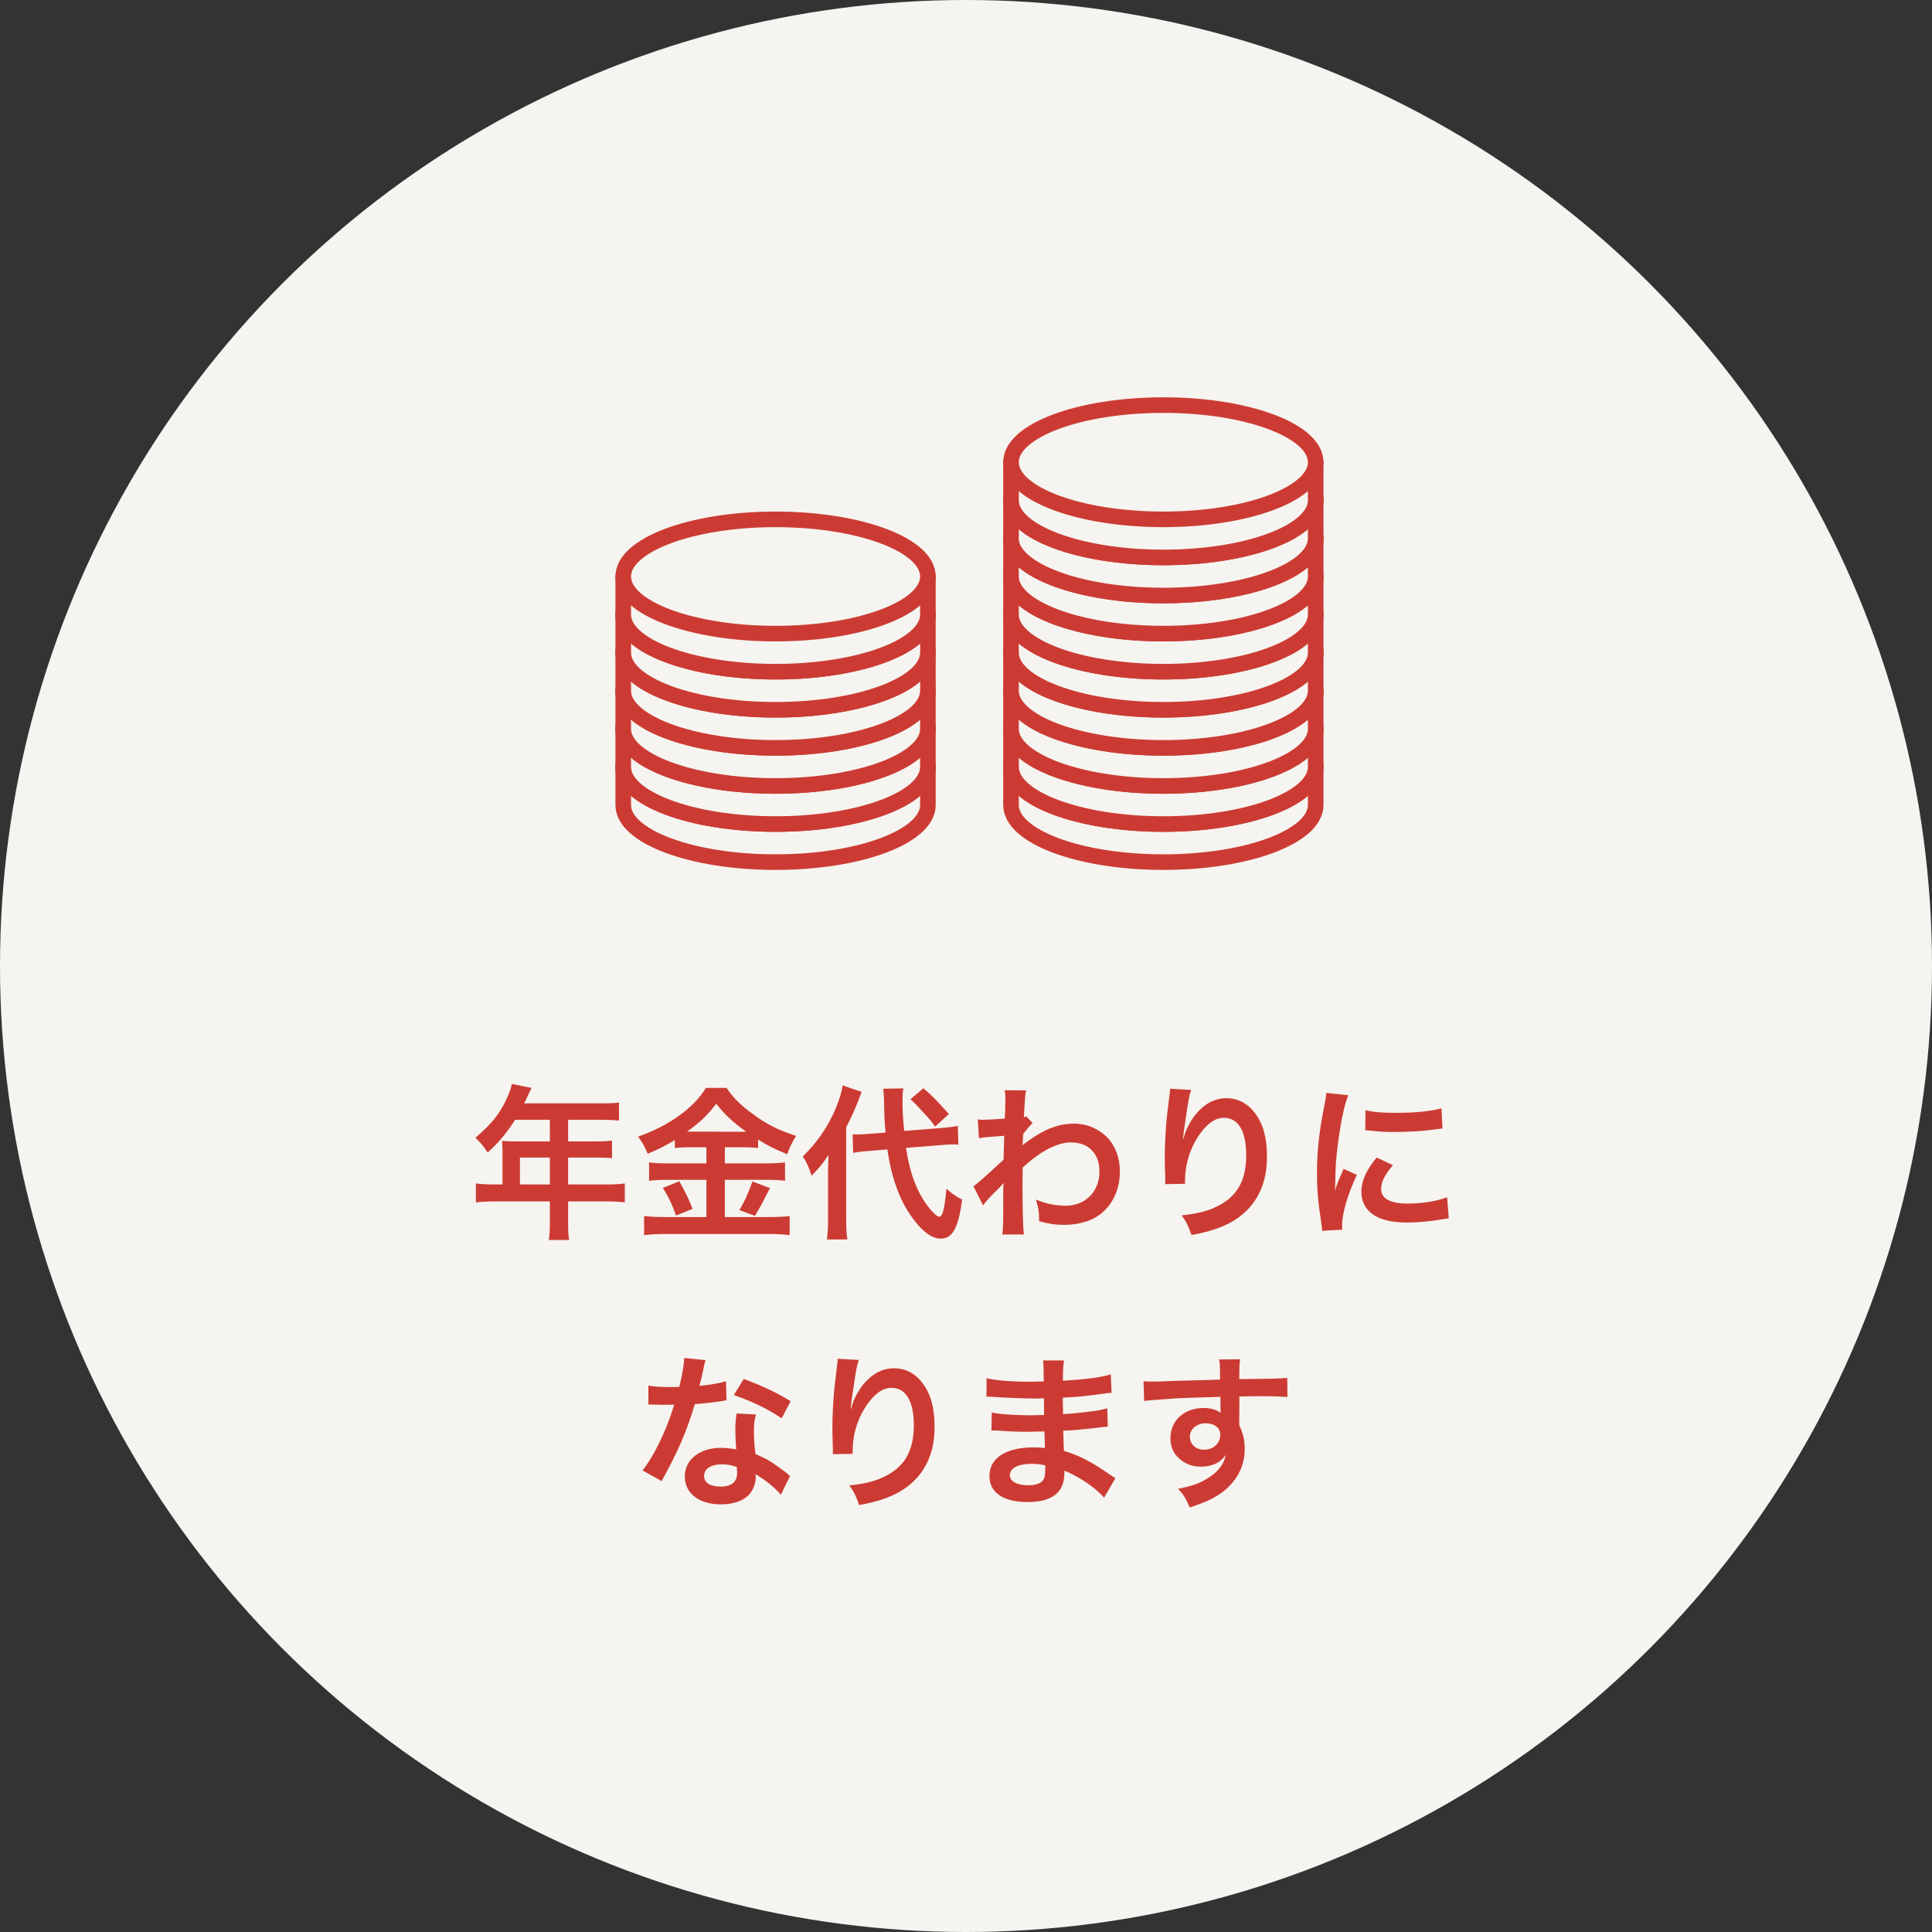 <svg width="186" height="186" viewBox="0 0 186 186" fill="none" xmlns="http://www.w3.org/2000/svg">
<rect x="0" y="0" width="186" height="186" fill="#333333" stroke="none"/>
<circle cx="93" cy="93" r="93" fill="#F5F4F0"/>
<path d="M48.376 114.032H47.56C46.84 114.032 46.328 114 45.816 113.936V115.76C46.344 115.696 46.856 115.664 47.56 115.664H52.936V117.632C52.936 118.48 52.904 118.912 52.84 119.376H54.792C54.712 118.912 54.696 118.48 54.696 117.664V115.664H58.408C59.096 115.664 59.656 115.696 60.152 115.76V113.936C59.656 114 59.144 114.032 58.408 114.032H54.696V111.44H57.32C58.008 111.44 58.44 111.456 58.92 111.504V109.808C58.44 109.872 58.008 109.888 57.272 109.888H54.696V107.808H57.96C58.68 107.808 59.096 107.824 59.592 107.888V106.144C59.112 106.208 58.712 106.224 57.96 106.224H50.472C50.76 105.6 50.92 105.264 50.936 105.216C51.048 104.976 51.08 104.928 51.176 104.736L49.272 104.352C49.224 104.672 49.112 105.008 48.888 105.52C48.232 107.088 47.4 108.144 45.768 109.536C46.312 110.064 46.488 110.272 46.952 110.96C47.976 110.032 48.76 109.104 49.592 107.808H52.936V109.888H49.448C49.016 109.888 48.664 109.872 48.328 109.84C48.36 110.176 48.376 110.416 48.376 110.768V114.032ZM50.056 114.032V111.44H52.936V114.032H50.056ZM68.008 110.448V112H64.232C63.432 112 62.92 111.968 62.488 111.904V113.68C62.968 113.616 63.528 113.584 64.216 113.584H68.008V117.168H63.992C63.176 117.168 62.584 117.136 62.008 117.072V118.912C62.68 118.832 63.256 118.8 63.992 118.8H74.104C74.76 118.8 75.432 118.832 76.024 118.912V117.072C75.496 117.136 74.952 117.168 74.136 117.168H69.784V113.584H73.816C74.568 113.584 75.128 113.616 75.576 113.68V111.904C75.16 111.968 74.664 112 73.832 112H69.784V110.448H71.416C72.088 110.448 72.52 110.464 72.984 110.528V109.712C73.992 110.336 74.52 110.592 75.784 111.12C76.024 110.464 76.264 109.952 76.648 109.36C74.92 108.8 73.72 108.192 72.408 107.2C71.272 106.368 70.584 105.68 69.944 104.736H67.96C66.808 106.656 64.408 108.384 61.432 109.424C61.864 110.016 61.976 110.224 62.36 111.072C63.416 110.64 64.056 110.304 64.968 109.76V110.528C65.432 110.464 65.896 110.448 66.536 110.448H68.008ZM66.152 108.944C67.48 107.984 68.136 107.344 68.952 106.256C69.784 107.312 70.568 108.048 71.832 108.944C71.592 108.96 71.592 108.96 71.448 108.96L66.488 108.944H66.152ZM63.816 114.368C64.328 115.168 64.744 116.016 65.08 117.024L66.68 116.384C66.248 115.296 65.944 114.688 65.4 113.728L63.816 114.368ZM72.44 113.744C72.056 114.848 71.672 115.696 71.176 116.496L72.68 117.056C73.224 116.128 73.288 116.016 73.336 115.92C73.928 114.752 73.928 114.752 74.136 114.384L72.44 113.744ZM90.616 110.24C91.144 110.192 91.544 110.176 91.8 110.176C91.896 110.176 92.008 110.176 92.264 110.192L92.216 108.384C91.768 108.48 91.416 108.528 90.472 108.608L87.048 108.88C86.92 107.6 86.888 106.928 86.888 105.984C86.888 105.44 86.904 105.12 86.968 104.784L85.032 104.816C85.064 105.088 85.112 105.68 85.112 106C85.144 107.6 85.144 107.76 85.256 109.04L83.8 109.152C83.4 109.184 82.888 109.216 82.584 109.216C82.472 109.216 82.344 109.216 82.088 109.2L82.136 110.992C82.632 110.896 83.032 110.848 83.736 110.8L85.432 110.656C85.848 113.584 86.712 115.856 88.12 117.616C88.968 118.688 89.8 119.248 90.568 119.248C91.704 119.248 92.264 118.224 92.632 115.488C92.088 115.216 91.752 114.992 91.112 114.448C90.952 116.352 90.744 117.136 90.424 117.136C90.136 117.136 89.4 116.336 88.856 115.44C88.04 114.112 87.544 112.608 87.224 110.512L90.616 110.24ZM79.72 117.36C79.72 118.256 79.688 118.784 79.608 119.328H81.576C81.496 118.736 81.464 118.176 81.464 117.392V108.528C82.104 107.296 82.456 106.464 82.952 105.12L81.128 104.496C81.048 105.056 80.824 105.808 80.504 106.592C79.736 108.448 78.76 109.872 77.288 111.344C77.656 111.888 77.816 112.24 78.136 113.184C78.904 112.4 79.128 112.128 79.768 111.184C79.736 111.792 79.72 112.208 79.72 113.024V117.36ZM87.656 105.824C88.104 106.24 88.104 106.24 88.856 107.056C89.576 107.84 89.656 107.92 90.024 108.464L91.352 107.248C90.008 105.76 89.8 105.552 88.904 104.768L87.656 105.824ZM94.648 116.048C94.856 115.728 95.304 115.232 95.88 114.672C96.36 114.208 96.472 114.08 96.584 113.92H96.616C96.584 114.24 96.584 114.416 96.584 114.864V116.288C96.584 117.904 96.568 118.368 96.488 118.848H98.568C98.488 118.144 98.44 116.352 98.44 114.064L98.456 112.4C100.216 110.8 101.784 109.984 103.112 109.984C104.792 109.984 105.848 111.056 105.848 112.768C105.848 114.72 104.504 116.08 102.584 116.08C101.624 116.08 100.632 115.872 99.736 115.488C99.992 116.368 100.04 116.72 100.04 117.568C100.856 117.808 101.608 117.92 102.424 117.92C103.512 117.92 104.456 117.712 105.272 117.312C106.856 116.496 107.816 114.8 107.816 112.784C107.816 111.488 107.384 110.32 106.584 109.488C105.784 108.672 104.616 108.176 103.464 108.176C101.896 108.176 100.6 108.672 98.856 109.936C98.648 110.08 98.536 110.176 98.472 110.24L98.44 110.256C98.456 110.208 98.472 109.856 98.504 109.168C99.08 108.448 99.192 108.32 99.416 108.128L98.808 107.472C98.728 107.52 98.696 107.52 98.584 107.552C98.584 107.392 98.584 107.392 98.584 107.264C98.616 106.816 98.616 106.816 98.632 106.512C98.696 105.408 98.696 105.392 98.792 104.976L96.728 104.96C96.776 105.28 96.792 105.408 96.792 105.664C96.792 105.68 96.792 105.744 96.792 105.824C96.792 105.968 96.776 106.192 96.776 106.496C96.776 107.072 96.76 107.28 96.728 107.696C95.832 107.76 94.952 107.808 94.664 107.808C94.52 107.808 94.392 107.792 94.136 107.776L94.248 109.584C94.744 109.488 94.744 109.488 96.68 109.344C96.648 110.656 96.648 110.672 96.616 111.648C94.712 113.408 94.088 113.952 93.72 114.208L94.648 116.048ZM112.648 104.816C112.648 105.024 112.632 105.088 112.6 105.36L112.36 107.344C112.232 108.448 112.136 110.224 112.136 111.52C112.136 111.84 112.168 113.024 112.184 113.488C112.184 113.632 112.184 113.728 112.184 113.792C112.184 113.824 112.184 113.904 112.168 114L114.088 113.968C114.088 113.824 114.088 113.712 114.088 113.632C114.088 111.728 114.856 109.76 116.104 108.464C116.664 107.888 117.224 107.616 117.832 107.616C119.208 107.616 119.976 108.896 119.976 111.2C119.976 113.632 119.128 115.152 117.272 116.096C116.296 116.592 115.368 116.832 113.768 117.008C114.216 117.632 114.392 117.984 114.712 118.896C115.912 118.688 117.032 118.368 117.848 118C120.536 116.816 121.976 114.512 121.976 111.424C121.976 109.536 121.624 108.24 120.824 107.168C120.136 106.24 119.176 105.728 118.088 105.728C116.92 105.728 115.928 106.272 115.048 107.36C114.616 107.92 114.2 108.704 114.04 109.264C113.976 109.52 113.976 109.52 113.944 109.616H113.896C113.928 109.232 113.992 108.688 114.104 108.016C114.408 105.888 114.488 105.472 114.68 104.928L112.648 104.816ZM129.224 118.384C129.208 118.176 129.208 118.048 129.208 117.952C129.208 116.816 129.752 114.96 130.632 113.104L129.352 112.528C128.728 113.968 128.696 114.08 128.52 114.64C128.536 114.24 128.552 114.112 128.552 113.76C128.568 112.368 128.632 111.424 128.792 110.224C129.048 108.176 129.416 106.384 129.8 105.44L127.688 105.216C127.656 105.648 127.624 105.808 127.448 106.704C126.984 109.072 126.792 110.896 126.792 112.96C126.792 114.576 126.904 115.808 127.208 117.744C127.256 118.112 127.272 118.208 127.288 118.496L129.224 118.384ZM131.432 108.8C133.128 108.976 133.144 108.976 134.312 108.976C135.496 108.976 136.712 108.912 137.736 108.784C138.504 108.688 138.744 108.656 138.872 108.64L138.776 106.704C137.72 106.992 136.2 107.136 134.424 107.136C133.032 107.136 132.184 107.072 131.464 106.88L131.432 108.8ZM132.536 111.44C131.544 112.624 131.064 113.696 131.064 114.736C131.064 115.312 131.24 115.904 131.544 116.304C132.248 117.248 133.528 117.696 135.512 117.696C136.568 117.696 137.544 117.6 138.824 117.392C139.192 117.328 139.256 117.312 139.48 117.296L139.32 115.264C138.312 115.648 136.92 115.872 135.512 115.872C133.848 115.872 132.968 115.392 132.968 114.48C132.968 113.792 133.304 113.104 134.104 112.176L132.536 111.44ZM65.88 130.736C65.848 131.424 65.672 132.384 65.4 133.52C65.048 133.536 64.776 133.536 64.584 133.536C63.608 133.536 63 133.504 62.424 133.392V135.216L63.272 135.232C63.608 135.248 63.704 135.248 63.912 135.248C64.104 135.248 64.2 135.248 64.92 135.232C64.312 137.072 64.04 137.728 63.416 139.008C62.872 140.112 62.424 140.832 61.864 141.568L63.704 142.592C63.8 142.4 63.8 142.4 64.008 142.016C64.616 140.896 64.76 140.608 65.128 139.824C65.848 138.304 66.424 136.784 66.888 135.184C67.88 135.104 68.856 134.992 69.432 134.896C69.736 134.832 69.768 134.832 69.944 134.816L69.896 132.976C69.272 133.168 68.44 133.312 67.336 133.424C67.512 132.72 67.592 132.4 67.672 132.016C67.832 131.248 67.832 131.248 67.928 130.944L65.88 130.736ZM76.12 134.896C74.696 134.032 73.496 133.472 71.608 132.752L70.648 134.304C72.44 134.928 73.864 135.616 75.256 136.544L76.12 134.896ZM76.056 142.112C75.944 142.016 75.944 142.016 75.816 141.888C75.56 141.68 75.496 141.616 75.256 141.456C74.04 140.576 73.88 140.496 72.728 139.984C72.616 139.072 72.584 138.432 72.584 137.792C72.584 137.136 72.616 136.768 72.776 136.176L70.92 136.08C70.824 136.608 70.792 137.072 70.792 137.696C70.792 138.176 70.824 138.8 70.872 139.536C70.2 139.424 69.864 139.392 69.384 139.392C67.352 139.392 65.928 140.528 65.928 142.144C65.928 143.776 67.304 144.832 69.416 144.832C70.552 144.832 71.512 144.512 72.072 143.936C72.488 143.52 72.76 142.832 72.76 142.24C72.76 142.176 72.744 142.064 72.728 141.92C73.672 142.464 74.6 143.216 75.176 143.904L76.056 142.112ZM70.936 141.232C70.936 141.232 70.968 141.616 70.968 141.776C70.968 142.672 70.44 143.12 69.352 143.12C68.36 143.12 67.784 142.736 67.784 142.08C67.784 141.408 68.456 140.976 69.496 140.976C69.992 140.976 70.376 141.04 70.936 141.232ZM80.648 130.816C80.648 131.024 80.632 131.088 80.6 131.36L80.36 133.344C80.232 134.448 80.136 136.224 80.136 137.52C80.136 137.84 80.168 139.024 80.184 139.488C80.184 139.632 80.184 139.728 80.184 139.792C80.184 139.824 80.184 139.904 80.168 140L82.088 139.968C82.088 139.824 82.088 139.712 82.088 139.632C82.088 137.728 82.856 135.76 84.104 134.464C84.664 133.888 85.224 133.616 85.832 133.616C87.208 133.616 87.976 134.896 87.976 137.2C87.976 139.632 87.128 141.152 85.272 142.096C84.296 142.592 83.368 142.832 81.768 143.008C82.216 143.632 82.392 143.984 82.712 144.896C83.912 144.688 85.032 144.368 85.848 144C88.536 142.816 89.976 140.512 89.976 137.424C89.976 135.536 89.624 134.24 88.824 133.168C88.136 132.24 87.176 131.728 86.088 131.728C84.92 131.728 83.928 132.272 83.048 133.36C82.616 133.92 82.2 134.704 82.04 135.264C81.976 135.52 81.976 135.52 81.944 135.616H81.896C81.928 135.232 81.992 134.688 82.104 134.016C82.408 131.888 82.488 131.472 82.68 130.928L80.648 130.816ZM107.384 142.304C107.16 142.176 107.08 142.112 106.808 141.936C105.08 140.72 103.832 140.096 102.424 139.68C102.408 139.296 102.408 139.296 102.36 137.744C102.984 137.712 103.224 137.696 103.448 137.68C104.648 137.568 105.368 137.488 105.608 137.456C105.976 137.408 106.376 137.36 106.648 137.344L106.6 135.584C105.88 135.776 105.624 135.808 104.616 135.936C103.144 136.096 103.144 136.096 102.344 136.144C102.328 135.152 102.328 134.96 102.312 134.56C103.72 134.48 104.344 134.432 105.752 134.24C106.664 134.112 106.664 134.112 107.016 134.096L106.936 132.32C105.896 132.624 104.504 132.8 102.328 132.928C102.344 131.616 102.36 131.408 102.44 130.976H100.408C100.472 131.376 100.472 131.392 100.488 132.992C100.088 133.008 99.544 133.024 99.288 133.024C97.448 133.024 95.8 132.896 94.984 132.688L94.968 134.464C95.08 134.464 95.16 134.464 95.224 134.464C95.272 134.464 95.4 134.464 95.576 134.48C96.648 134.56 98.712 134.64 99.496 134.64C99.736 134.64 99.992 134.64 100.504 134.624C100.52 135.536 100.52 136.08 100.52 136.224C100.072 136.24 99.528 136.256 99.208 136.256C97.688 136.256 96.168 136.144 95.48 135.984L95.448 137.712C95.688 137.712 95.848 137.712 96.056 137.728C97.384 137.824 97.976 137.84 98.952 137.84C99.288 137.84 99.784 137.824 100.552 137.808C100.568 138.448 100.568 138.448 100.584 138.672C100.584 138.832 100.584 138.944 100.584 139.024C100.6 139.216 100.6 139.216 100.6 139.408C100.184 139.36 99.912 139.344 99.528 139.344C96.84 139.344 95.256 140.368 95.256 142.112C95.256 143.696 96.6 144.608 98.936 144.608C100.104 144.608 100.968 144.384 101.576 143.92C102.184 143.456 102.472 142.768 102.472 141.76C102.472 141.728 102.472 141.664 102.472 141.584C102.856 141.744 102.984 141.792 103.336 141.984C104.488 142.576 105.592 143.392 106.296 144.176L107.384 142.304ZM100.632 141.072C100.632 141.072 100.632 141.392 100.632 141.456C100.632 141.936 100.568 142.272 100.44 142.48C100.216 142.8 99.72 142.992 99.048 142.992C97.912 142.992 97.224 142.624 97.224 142.032C97.224 141.344 98.008 140.928 99.304 140.928C99.784 140.928 100.104 140.96 100.632 141.072ZM119.32 135.488V134.448C120.584 134.416 120.872 134.416 121.256 134.416C122.584 134.416 123.352 134.448 123.944 134.496L123.928 132.656C123.336 132.72 122.088 132.752 119.304 132.768C119.32 131.392 119.32 131.36 119.384 130.864L117.368 130.88C117.448 131.296 117.448 131.296 117.464 132.816C116.632 132.848 116.632 132.848 116.104 132.864C114.792 132.896 114.632 132.896 113.592 132.928C111.528 133.008 111.272 133.008 110.872 133.008C110.584 133.008 110.44 133.008 110.088 132.976L110.152 134.88C110.584 134.816 110.584 134.816 113 134.64C113.704 134.592 115.208 134.544 117.496 134.48C117.496 134.912 117.496 135.808 117.512 135.84C117.512 135.952 117.512 135.952 117.528 136.032C117.16 135.728 116.552 135.552 115.864 135.552C114.008 135.552 112.68 136.768 112.68 138.464C112.68 139.376 113.032 140.08 113.784 140.624C114.328 141.024 114.904 141.2 115.64 141.2C116.696 141.2 117.528 140.8 117.992 140.064C117.864 140.96 117.224 141.776 116.136 142.4C115.384 142.848 114.728 143.072 113.416 143.328C113.944 143.904 114.104 144.144 114.552 145.136C116.04 144.624 116.776 144.288 117.448 143.824C119 142.752 119.832 141.248 119.832 139.504C119.832 138.64 119.672 137.984 119.32 137.248C119.32 137.056 119.304 136.928 119.304 136.864L119.32 135.488ZM117.48 138.128C117.48 138.96 116.824 139.568 115.912 139.568C115.112 139.568 114.552 139.04 114.552 138.304C114.552 137.6 115.224 137.024 116.04 137.024C116.92 137.024 117.48 137.456 117.48 138.128Z" fill="#CC3B33"/>
<path d="M74.667 83C82.767 83 89.333 80.537 89.333 77.5V73.833H60V77.5C60 80.537 66.567 83 74.667 83Z" fill="#F5F4F0" stroke="#CC3B33" stroke-width="1.5" stroke-linejoin="round"/>
<ellipse cx="74.667" cy="73.833" rx="14.667" ry="5.5" fill="#F5F4F0" stroke="#CC3B33" stroke-width="1.5"/>
<path d="M74.667 79.334C82.767 79.334 89.333 76.871 89.333 73.834V70.167H60V73.834C60 76.871 66.567 79.334 74.667 79.334Z" fill="#F5F4F0" stroke="#CC3B33" stroke-width="1.5" stroke-linejoin="round"/>
<ellipse cx="74.667" cy="70.167" rx="14.667" ry="5.5" fill="#F5F4F0" stroke="#CC3B33" stroke-width="1.5"/>
<path d="M74.667 75.667C82.767 75.667 89.333 73.204 89.333 70.167V66.5H60V70.167C60 73.204 66.567 75.667 74.667 75.667Z" fill="#F5F4F0" stroke="#CC3B33" stroke-width="1.5" stroke-linejoin="round"/>
<ellipse cx="74.667" cy="66.5" rx="14.667" ry="5.5" fill="#F5F4F0" stroke="#CC3B33" stroke-width="1.5"/>
<path d="M74.667 72C82.767 72 89.333 69.537 89.333 66.5V62.833H60V66.5C60 69.537 66.567 72 74.667 72Z" fill="#F5F4F0" stroke="#CC3B33" stroke-width="1.5" stroke-linejoin="round"/>
<ellipse cx="74.667" cy="62.833" rx="14.667" ry="5.5" fill="#F5F4F0" stroke="#CC3B33" stroke-width="1.5"/>
<path d="M74.667 68.334C82.767 68.334 89.333 65.871 89.333 62.834V59.167H60V62.834C60 65.871 66.567 68.334 74.667 68.334Z" fill="#F5F4F0" stroke="#CC3B33" stroke-width="1.5" stroke-linejoin="round"/>
<ellipse cx="74.667" cy="59.167" rx="14.667" ry="5.5" fill="#F5F4F0" stroke="#CC3B33" stroke-width="1.5"/>
<path d="M74.667 64.667C82.767 64.667 89.333 62.204 89.333 59.167V55.5H60V59.167C60 62.204 66.567 64.667 74.667 64.667Z" fill="#F5F4F0" stroke="#CC3B33" stroke-width="1.5" stroke-linejoin="round"/>
<ellipse cx="74.667" cy="55.5" rx="14.667" ry="5.5" fill="#F5F4F0" stroke="#CC3B33" stroke-width="1.5"/>
<path d="M112 83C120.1 83 126.666 80.537 126.666 77.5V73.833H97.333V77.5C97.333 80.537 103.899 83 112 83Z" fill="#F5F4F0" stroke="#CC3B33" stroke-width="1.5" stroke-linejoin="round"/>
<ellipse cx="112" cy="73.833" rx="14.667" ry="5.5" fill="#F5F4F0" stroke="#CC3B33" stroke-width="1.5"/>
<path d="M112 79.334C120.1 79.334 126.666 76.871 126.666 73.834V70.167H97.333V73.834C97.333 76.871 103.899 79.334 112 79.334Z" fill="#F5F4F0" stroke="#CC3B33" stroke-width="1.5" stroke-linejoin="round"/>
<ellipse cx="112" cy="70.167" rx="14.667" ry="5.5" fill="#F5F4F0" stroke="#CC3B33" stroke-width="1.5"/>
<path d="M112 75.667C120.1 75.667 126.666 73.204 126.666 70.167V66.5H97.333V70.167C97.333 73.204 103.899 75.667 112 75.667Z" fill="#F5F4F0" stroke="#CC3B33" stroke-width="1.5" stroke-linejoin="round"/>
<ellipse cx="112" cy="66.5" rx="14.667" ry="5.5" fill="#F5F4F0" stroke="#CC3B33" stroke-width="1.5"/>
<path d="M112 72C120.1 72 126.666 69.537 126.666 66.5V62.833H97.333V66.5C97.333 69.537 103.899 72 112 72Z" fill="#F5F4F0" stroke="#CC3B33" stroke-width="1.5" stroke-linejoin="round"/>
<ellipse cx="112" cy="62.833" rx="14.667" ry="5.5" fill="#F5F4F0" stroke="#CC3B33" stroke-width="1.5"/>
<path d="M112 68.334C120.1 68.334 126.666 65.871 126.666 62.834V59.167H97.333V62.834C97.333 65.871 103.899 68.334 112 68.334Z" fill="#F5F4F0" stroke="#CC3B33" stroke-width="1.5" stroke-linejoin="round"/>
<ellipse cx="112" cy="59.167" rx="14.667" ry="5.5" fill="#F5F4F0" stroke="#CC3B33" stroke-width="1.5"/>
<path d="M112 64.667C120.1 64.667 126.666 62.204 126.666 59.167V55.5H97.333V59.167C97.333 62.204 103.899 64.667 112 64.667Z" fill="#F5F4F0" stroke="#CC3B33" stroke-width="1.5" stroke-linejoin="round"/>
<ellipse cx="112" cy="55.5" rx="14.667" ry="5.5" fill="#F5F4F0" stroke="#CC3B33" stroke-width="1.5"/>
<path d="M112 61C120.1 61 126.666 58.537 126.666 55.5V51.833H97.333V55.5C97.333 58.537 103.899 61 112 61Z" fill="#F5F4F0" stroke="#CC3B33" stroke-width="1.5" stroke-linejoin="round"/>
<ellipse cx="112" cy="51.833" rx="14.667" ry="5.5" fill="#F5F4F0" stroke="#CC3B33" stroke-width="1.5"/>
<path d="M112 57.334C120.1 57.334 126.666 54.871 126.666 51.834V48.167H97.333V51.834C97.333 54.871 103.899 57.334 112 57.334Z" fill="#F5F4F0" stroke="#CC3B33" stroke-width="1.5" stroke-linejoin="round"/>
<ellipse cx="112" cy="48.167" rx="14.667" ry="5.5" fill="#F5F4F0" stroke="#CC3B33" stroke-width="1.5"/>
<path d="M112 53.667C120.1 53.667 126.666 51.204 126.666 48.167V44.5H97.333V48.167C97.333 51.204 103.899 53.667 112 53.667Z" fill="#F5F4F0" stroke="#CC3B33" stroke-width="1.5" stroke-linejoin="round"/>
<ellipse cx="112" cy="44.5" rx="14.667" ry="5.5" fill="#F5F4F0" stroke="#CC3B33" stroke-width="1.5"/>
</svg>
